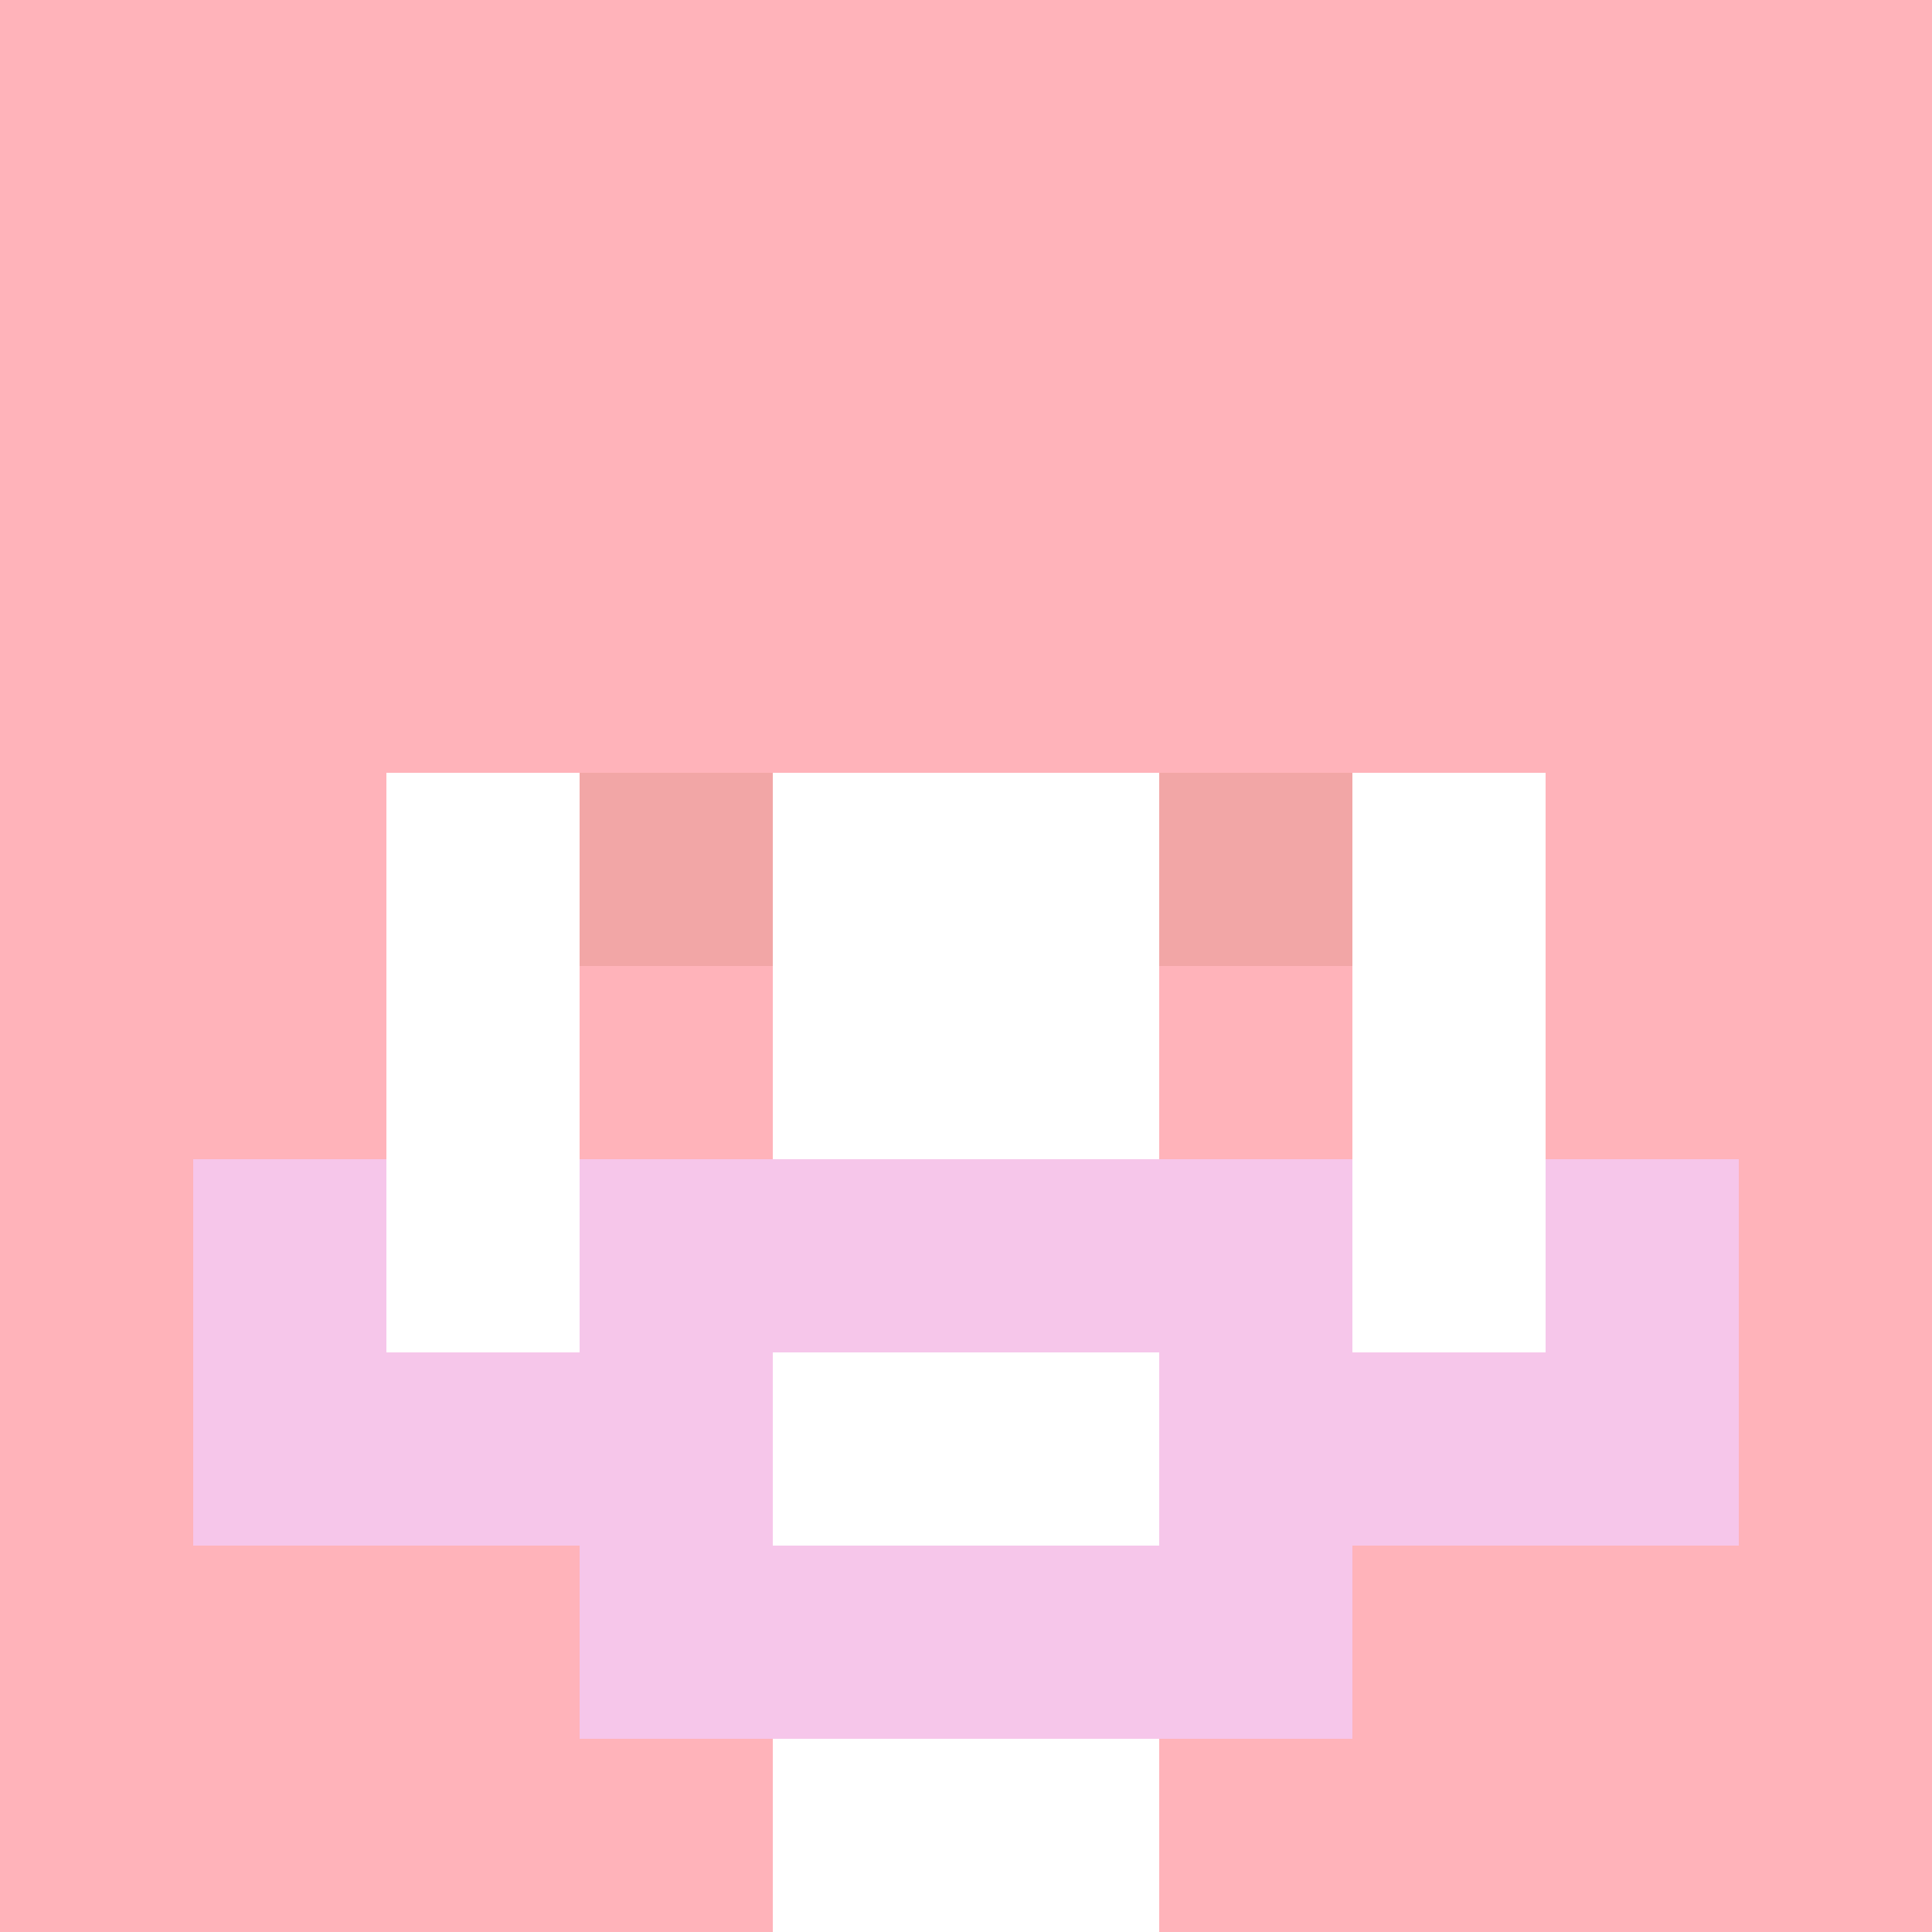 <svg xmlns="http://www.w3.org/2000/svg" version="1.1" width="941" height="941" viewBox="0 0 941 941">
  <title>'goose-pfp-royal' by Dmitri Cherniak</title>
  <desc>The Goose Is Loose</desc>
  <rect width="100%" height="100%" fill="#FFFFFF"></rect>
  <g>
    <g id="0-0">
      <rect x="0" y="0" height="941" width="941" fill="#FFB3BA"></rect>
      <g>
        <rect id="0-0-3-2-4-7" x="282.3" y="188.2" width="376.4" height="658.7" fill="#FFFFFF"></rect>
        <rect id="0-0-2-3-6-5" x="188.2" y="282.3" width="564.6" height="470.5" fill="#FFFFFF"></rect>
        <rect id="0-0-4-8-2-2" x="376.4" y="752.8" width="188.2" height="188.2" fill="#FFFFFF"></rect>
        <rect id="0-0-1-7-8-1" x="94.1" y="658.7" width="752.8" height="94.1" fill="#F6C6EA"></rect>
        <rect id="0-0-3-6-4-3" x="282.3" y="564.6" width="376.4" height="282.3" fill="#F6C6EA"></rect>
        <rect id="0-0-4-7-2-1" x="376.4" y="658.7" width="188.2" height="94.1" fill="#FFFFFF"></rect>
        <rect id="0-0-1-6-1-2" x="94.1" y="564.6" width="94.1" height="188.2" fill="#F6C6EA"></rect>
        <rect id="0-0-8-6-1-2" x="752.8" y="564.6" width="94.1" height="188.2" fill="#F6C6EA"></rect>
        <rect id="0-0-3-4-1-1" x="282.3" y="376.4" width="94.1" height="94.1" fill="#F2A6A6"></rect>
        <rect id="0-0-6-4-1-1" x="564.6" y="376.4" width="94.1" height="94.1" fill="#F2A6A6"></rect>
        <rect id="0-0-3-5-1-1" x="282.3" y="470.5" width="94.1" height="94.1" fill="#FFB3BA"></rect>
        <rect id="0-0-6-5-1-1" x="564.6" y="470.5" width="94.1" height="94.1" fill="#FFB3BA"></rect>
        <rect id="0-0-2-1-1-2" x="188.2" y="94.1" width="94.1" height="188.2" fill="#FFB3BA"></rect>
        <rect id="0-0-4-1-2-2" x="376.4" y="94.1" width="188.2" height="188.2" fill="#FFB3BA"></rect>
        <rect id="0-0-7-1-1-2" x="658.7" y="94.1" width="94.1" height="188.2" fill="#FFB3BA"></rect>
        <rect id="0-0-2-2-6-2" x="188.2" y="188.2" width="564.6" height="188.2" fill="#FFB3BA"></rect>
        <rect id="0-0-3-2-1-1" x="282.3" y="188.2" width="94.1" height="94.1" fill="#FFB3BA"></rect>
        <rect id="0-0-6-2-1-1" x="564.6" y="188.2" width="94.1" height="94.1" fill="#FFB3BA"></rect>
        <rect id="0-0-2-9-2-1" x="188.2" y="846.9" width="188.2" height="94.1" fill="#FFB3BA"></rect>
        <rect id="0-0-6-9-2-1" x="564.6" y="846.9" width="188.2" height="94.1" fill="#FFB3BA"></rect>
      </g>
    </g>
  </g>
</svg>
